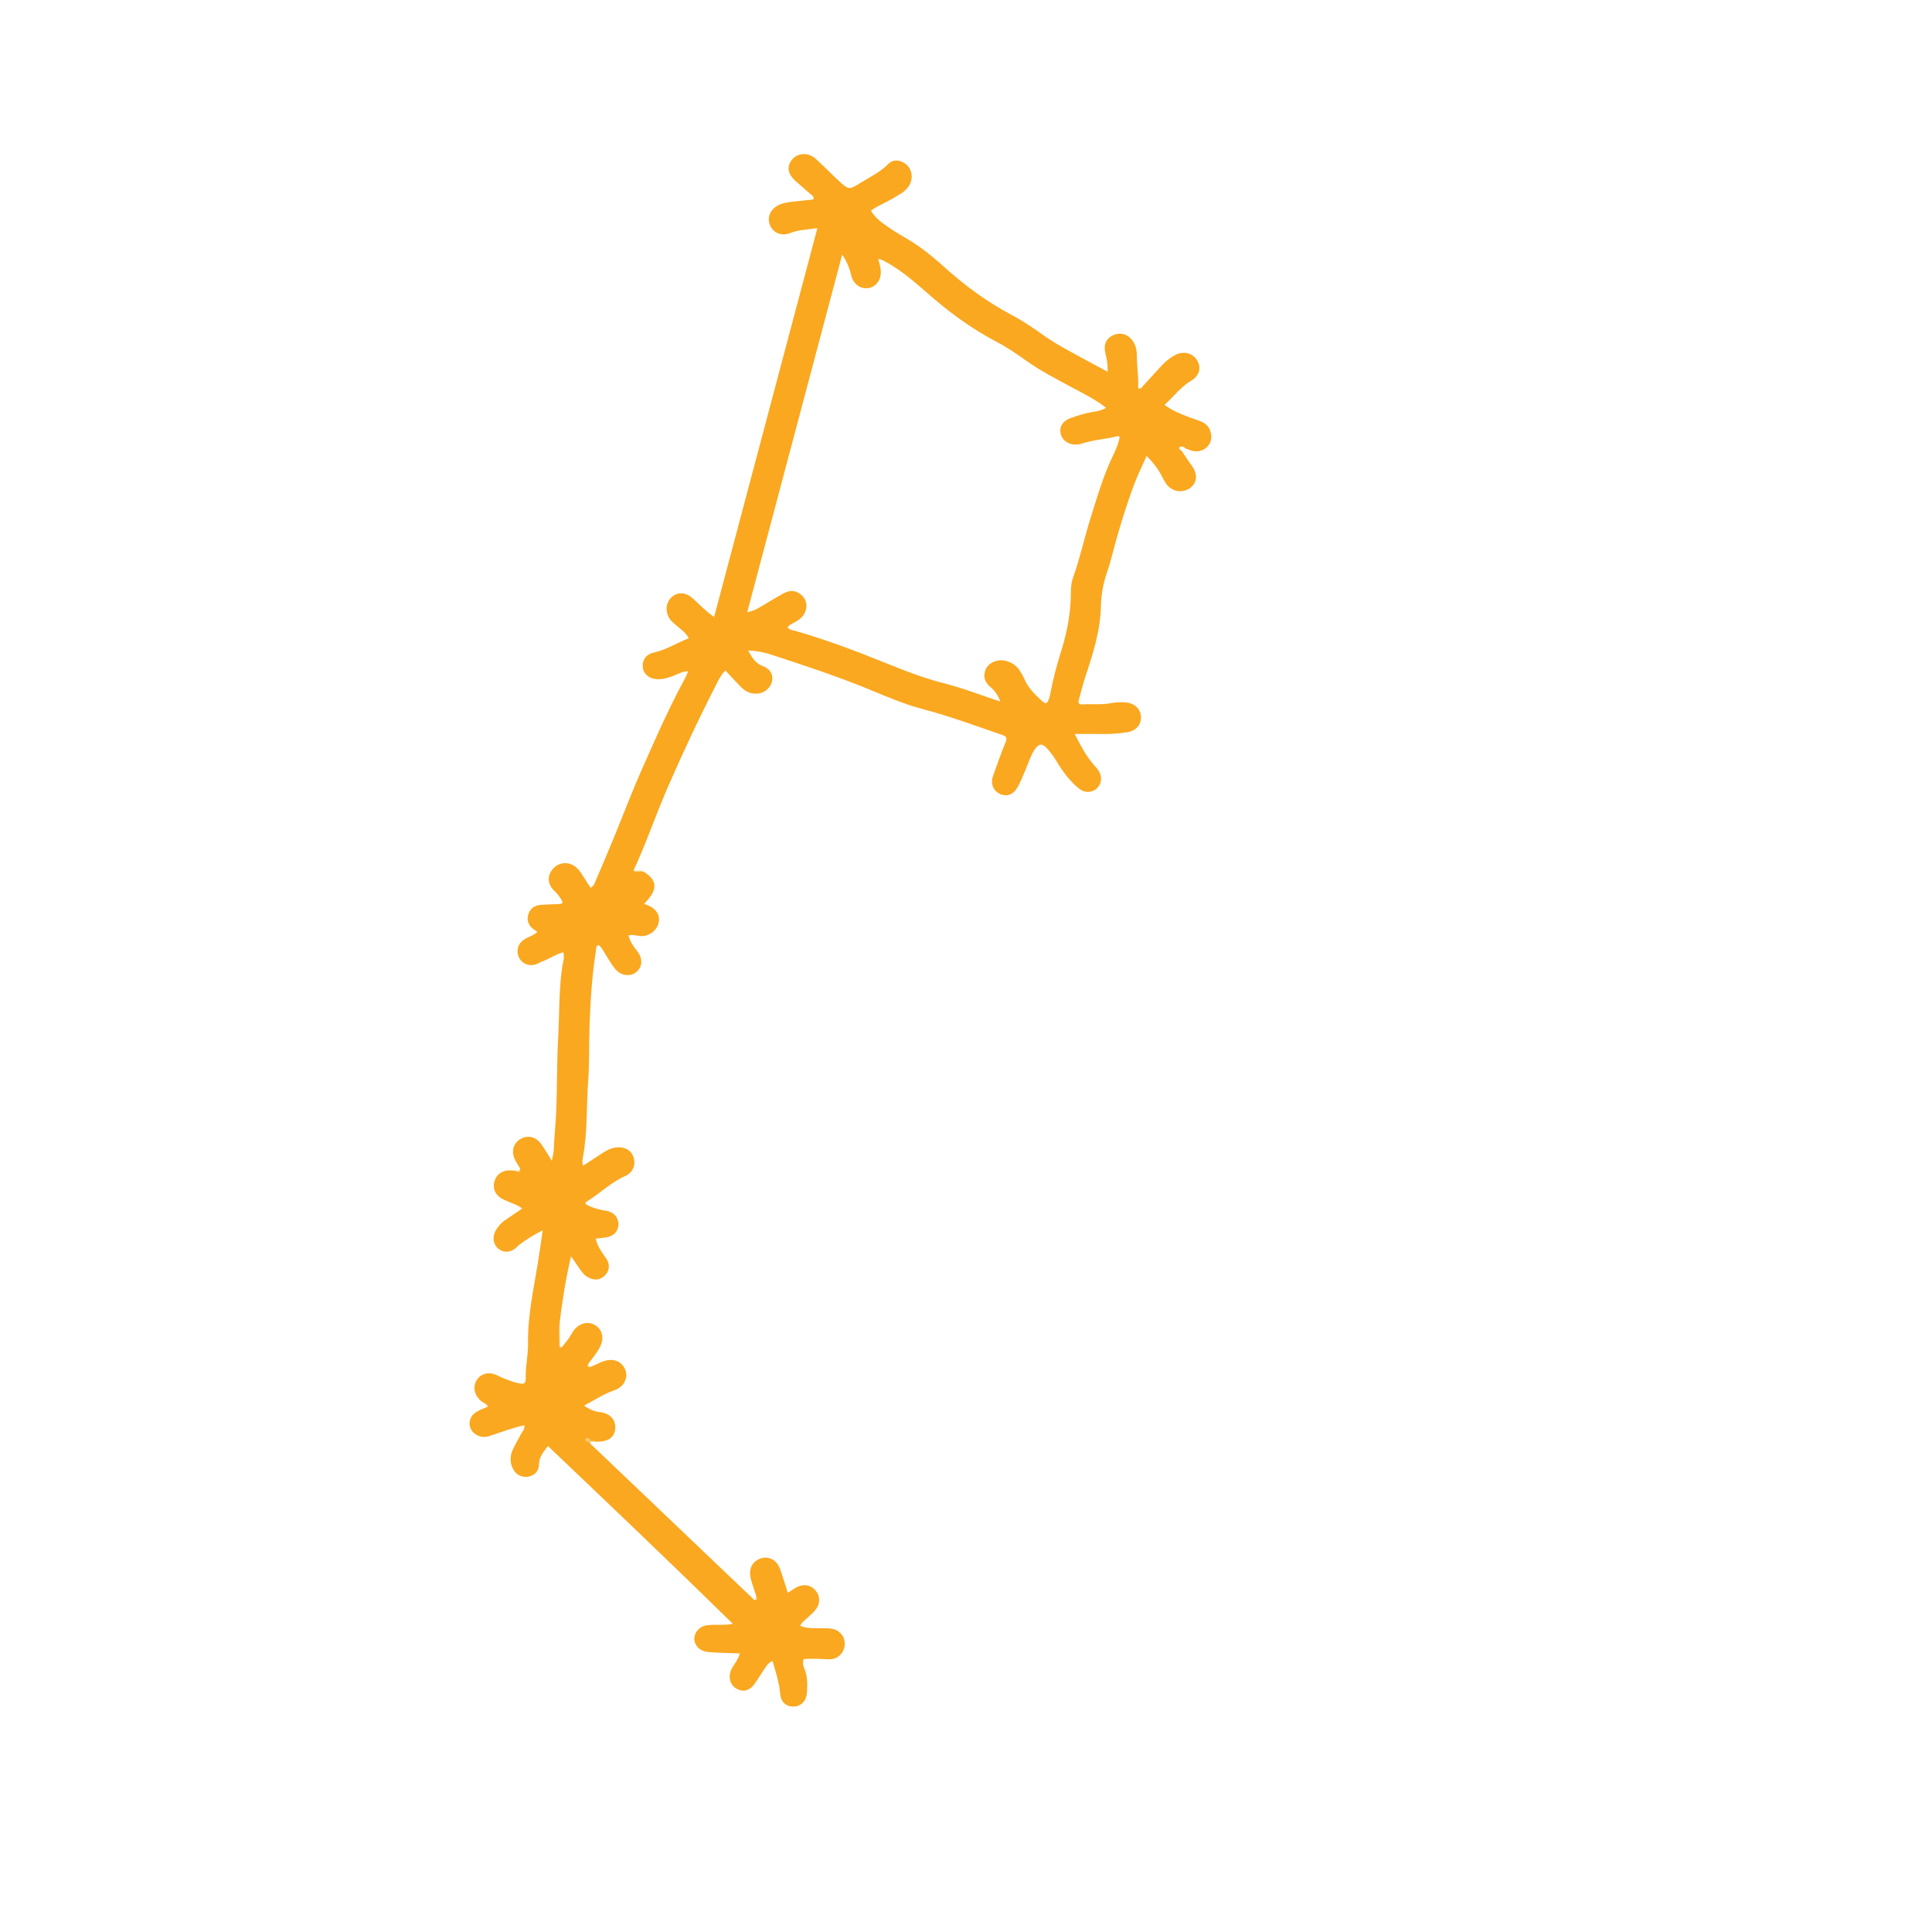 <?xml version="1.0" encoding="UTF-8"?>
<svg id="Layer_1" xmlns="http://www.w3.org/2000/svg" viewBox="0 0 1080 1080">
  <defs>
    <style>
      .cls-1 {
        fill: #faa820;
      }

      .cls-2 {
        fill: #f9dda7;
      }

      .cls-3 {
        fill: #f7cb7d;
      }

      .cls-4 {
        fill: #f9cb75;
      }

      .cls-5 {
        fill: #fad787;
      }

      .cls-6 {
        fill: #fbe3ac;
      }

      .cls-7 {
        fill: #f9e4b3;
      }

      .cls-8 {
        fill: #fbe3aa;
      }
    </style>
  </defs>
  <path class="cls-3" d="M313.9,753.24c-.26.43-.44.95-.8,1.27-.52.48-1.17.04-1.13-.41.43-5.17-1-10.45.91-15.53.06,3.78.11,7.56.18,11.34.02,1.17-.32,2.44.84,3.33Z"/>
  <path class="cls-5" d="M360.43,487.69c-2.2-.03-4.39-.06-6.59-.11-.05,0-.15-.27-.12-.38.04-.15.19-.28.3-.42,2.17.1,4.49-.92,6.42.9Z"/>
  <path class="cls-6" d="M290.79,653.29c1,.54,1.39,1.42,1.4,2.81-1.71-.21-3.28-.56-4.59-1.73,1.08-.31,2.46.26,3.19-1.08Z"/>
  <path class="cls-8" d="M329.98,764.1c-.38.32-.72.74-1.16.95-.57.26-1.24.91-1.82.32-.61-.61-.06-1.26.39-1.76.34-.37.79-.63,1.19-.94.47.48.94.95,1.41,1.43Z"/>
  <path class="cls-7" d="M329.92,806.96c-.43-.27-.86-.54-1.29-.82-.18-1.08.21-1.61,1.36-1.43,1.11.24,2.31.21,3.15,1.17-1.06.4-2.44-.17-3.22,1.07Z"/>
  <path class="cls-2" d="M422.71,892.26c.32.57.74,1.1.94,1.71.21.63.3,1.61-.32,1.82-.95.32-1.44-.54-1.73-1.38.85-.47.83-1.39,1.1-2.15Z"/>
  <path class="cls-7" d="M330.92,807.94c-.58-.04-.89-.35-.95-.93.53.09.85.39.95.93Z"/>
  <path class="cls-2" d="M421.56,894.37c-.59-.04-.91-.36-.97-.95.55.08.87.41.97.95Z"/>
  <path class="cls-1" d="M677.07,243.34c-.31-3.62-2.23-6.28-5.58-7.69-2.58-1.09-5.31-1.82-7.91-2.86-4.3-1.73-8.63-3.43-12.61-6.5,5.26-4.62,9-10.02,14.77-13.36,4.64-2.69,5.84-7.14,3.65-11.18-2.33-4.3-7.64-5.81-12.32-3.36-2.81,1.47-5.32,3.42-7.48,5.75-3.57,3.86-7.09,7.77-10.66,11.64-.64.7-1.03,1.98-2.75,1.14.45-5.82-.65-11.71-.67-17.66-.01-2.49-.26-4.89-1.39-7.15-2.33-4.69-6.85-6.68-11.32-4.95-4.46,1.72-6.16,5.53-4.78,10.73.83,3.13,1.22,6.29,1.19,9.94-4.3-2.31-8.16-4.35-11.98-6.44-8.15-4.47-16.44-8.66-24.05-14.08-5.71-4.06-11.57-8.03-17.75-11.3-13.91-7.36-26.39-16.62-38.02-27.13-6.65-6.01-13.65-11.56-21.46-16.04-3.8-2.18-7.52-4.52-11.1-7.05-3.07-2.17-5.98-4.62-7.99-8.09,1.17-.75,2.01-1.39,2.93-1.87,4.67-2.43,9.39-4.75,13.83-7.61,3.1-1.99,5.36-4.51,5.94-8.26.55-3.57-1.15-7.17-4.23-8.97-3.09-1.81-6.39-1.77-8.79.68-4.4,4.49-9.94,7.12-15.15,10.34-6.87,4.25-6.88,4.32-12.91-1.3-4.23-3.95-8.25-8.13-12.56-12-4.12-3.7-9.98-3.34-13.15.51-3.13,3.81-2.47,8.02,1.94,11.97,2.74,2.46,5.57,4.83,8.32,7.28.84.75,2.27,1.26,1.58,3.06-2.7.28-5.49.55-8.26.88-3.31.38-6.67.52-9.84,1.67-5.16,1.88-7.83,6.52-6.32,11.14,1.4,4.29,5.93,7.25,11.5,5.06,4.57-1.79,9.47-1.89,15.24-2.76-19.33,72.79-38.47,144.85-57.73,217.39-4.68-3.3-8.18-6.96-11.89-10.38-3.65-3.37-8.05-3.76-11.43-1.08-3.46,2.74-4.22,7.78-1.88,11.92,1.07,1.89,2.81,3.09,4.37,4.5,2.27,2.06,5.06,3.67,6.63,6.94-6.77,2.67-12.7,6.47-19.65,8.03-4.24.95-6.42,4.12-6.05,8.01.36,3.76,3.25,6.39,7.5,6.79,3.42.32,6.57-.69,9.73-1.87,2.53-.94,4.89-2.55,8.12-2.51-.48,1.21-.72,2.05-1.12,2.79-5.93,10.95-11.38,22.14-16.46,33.5-5.15,11.52-10.41,23.01-15.07,34.73-6.03,15.16-12.12,30.28-18.66,45.22-.72,1.65-1.11,3.62-3.18,4.77-1.54-2.38-3-4.55-4.38-6.77-1.11-1.8-2.28-3.55-3.96-4.88-4.06-3.21-9.45-2.73-12.75,1.1-3.3,3.83-3.12,8.52.74,12.17,2.06,1.95,3.59,4.14,4.77,6.49-.61.92-1.34.96-2.03.99-3.33.15-6.67.22-10,.43-3.46.22-6.13,1.88-7.19,5.23-1.05,3.32-.05,6.23,2.85,8.35.69.5,1.36,1.02,2.19,1.64-2.33,2.02-5.17,2.67-7.48,4.22-3.51,2.37-4.58,6.59-2.7,10.2,1.78,3.41,5.57,4.9,9.45,3.61,1.16-.38,2.19-1.13,3.34-1.55,4.03-1.48,7.61-4.06,11.87-5.19.91,3.15-.28,5.86-.66,8.58-1.85,13.24-1.49,26.61-2.23,39.91-.76,13.46-.49,26.99-1.07,40.49-.31,7.19-1.09,14.34-1.37,21.52-.07,1.79-.62,3.57-1.08,6.08-2.29-3.64-3.97-6.7-6.03-9.49-3.01-4.09-7.67-5.01-11.62-2.61-3.91,2.37-5.13,7.01-2.92,11.53.84,1.72,1.95,3.32,2.93,4.98-.14,3.1-1.94,1.27-3.19,1.08-1.4-.03-2.83-.25-4.2-.05-3.62.55-6.08,2.65-7.1,6.19-1,3.46.38,7.12,3.58,9.17,1.61,1.03,3.48,1.64,5.23,2.44,2.14.98,4.5,1.56,6.74,3.45-3.16,2.15-5.87,4.05-8.63,5.87-2.7,1.77-4.9,4.02-6.38,6.87-1.87,3.58-.97,7.75,1.98,9.96,2.87,2.15,6.58,1.88,9.63-.72.53-.45.94-1.06,1.49-1.48,3.95-3.09,8.22-5.63,13.41-8.37-.98,6.68-1.75,12.38-2.68,18.05-2.46,15.04-5.77,29.95-5.54,45.34.09,6.29-1.42,12.52-1.28,18.88.07,3.53-.84,3.99-4.21,3.22-4.12-.95-7.99-2.55-11.8-4.4-4.67-2.26-9.23-.98-11.51,2.89-2.25,3.82-1.09,8.56,2.78,11.68,1.13.91,2.87,1.16,3.54,2.94-2.15.97-4.11,1.72-5.94,2.71-3.3,1.79-4.85,5.1-4.08,8.32.81,3.37,4.07,5.85,7.79,5.93,1.79.04,3.41-.59,5.09-1.15,5.77-1.92,11.47-4.11,17.6-5.38.29,2.29-1.2,3.5-1.94,4.98-1.5,2.97-3.27,5.82-4.63,8.85-1.67,3.73-1.54,7.56.53,11.13,1.76,3.05,5.37,4.5,8.57,3.69,3.31-.84,5.61-3.12,5.61-6.74,0-4.3,2.55-6.97,5-10.33,34.7,33.05,69.19,65.85,103.33,99.35-2.29.61-4.33.58-6.37.62-2.8.05-5.65-.13-8.4.3-3.97.62-6.84,4.14-6.72,7.65.12,3.64,3.01,6.66,7.16,7.17,2.78.34,5.6.4,8.41.53,3.21.15,6.42.23,9.84.34-.97,4.15-3.89,6.54-5.07,9.84-1.43,4.02-.04,8.07,3.48,10,3.44,1.88,7.04,1.02,9.66-2.56,1.96-2.69,3.65-5.58,5.53-8.32,1.23-1.78,2.24-3.85,4.74-4.73,1.73,6.16,3.74,11.92,4.22,18.12.37,4.78,3.25,7.34,7.33,7.35,4.23.01,7.33-2.96,7.64-7.76.27-4.19.44-8.4-1.08-12.49-.71-1.9-1.59-3.9-.75-6.26,4.68-.46,9.37-.08,14.09.09,4.79.18,8.47-3.36,8.86-7.94.38-4.6-2.72-8.52-7.52-9.21-2.07-.3-4.2-.16-6.31-.21-3.63-.08-7.3.23-11.04-1.35.8-2,2.5-3.01,3.85-4.31,1.39-1.34,2.9-2.57,4.19-3.99,3.09-3.4,3.38-7.74.88-11.06-2.7-3.57-7.05-4.37-11.3-2-1.44.8-2.79,1.78-4.53,2.92-1.58-4.87-2.85-9.23-4.41-13.48-2.12-5.77-7.85-7.85-12.74-4.83-3.45,2.14-4.76,5.83-3.5,10.66.84,3.22,2,6.35,3.02,9.52.04.92,1.33,2.49-1.1,2.15l-.04-.04c-.45-.19-.77-.51-.97-.95-29.89-28.49-59.78-56.99-89.68-85.48-.44-.18-.76-.48-.95-.93l-.05-.05c-.29-.21-.47-.49-.56-.84-.22-.97.51-.52.87-.6.98,0,1.98-.1,2.91.37.18,0,.35.02.53.02,6.34.03,9.82-2.49,10.18-7.36.37-5.15-3.02-8.66-9.08-9.27-3.03-.3-5.51-1.65-8.38-3.51,5.73-3.04,10.67-6.36,16.31-8.36,2.36-.84,4.52-2.01,5.9-4.17,1.86-2.91,1.96-5.95.2-8.95-1.82-3.09-5.25-4.56-9.04-3.98-3.54.54-6.49,2.58-9.77,3.79-1.3.35-1.86-.04-1.41-1.43,1.15-1.54,2.31-3.08,3.45-4.64,1.56-2.12,3.12-4.27,4.03-6.76,1.47-4.02.23-8.04-3.02-10.28-3.23-2.22-7.52-1.92-10.68.89-1.03.92-1.97,2.04-2.62,3.26-1.58,2.98-3.75,5.5-5.83,8.09-.83.44-1.44.06-1.42-.73.08-4.65-.63-9.32.4-13.94,1.43-11.93,3.33-23.77,6.25-36.29,2.15,3.12,3.8,5.54,5.48,7.93,1.44,2.06,3.25,3.66,5.65,4.54,2.95,1.07,5.54.4,7.75-1.71,2.3-2.19,2.91-5.29,1.56-8.21-.58-1.25-1.53-2.33-2.3-3.5-1.81-2.74-3.65-5.47-4.33-8.93,2.47-.32,4.76-.4,6.94-.94,3.51-.86,5.53-3.39,5.75-6.67.23-3.45-1.74-6.34-5.3-7.59-1.14-.4-2.4-.44-3.59-.7-3.41-.73-6.73-1.68-9.7-3.61.25-.45.35-.88.6-1.04,7.49-4.51,13.7-10.91,21.86-14.49,4.34-1.9,5.96-6.4,4.53-10.57-1.33-3.9-5.03-5.93-9.71-5.37-2.69.32-5.04,1.48-7.26,2.91-3.65,2.34-7.26,4.75-11.14,7.3-.69-1.91-.38-3.49-.11-4.94,2.65-14.03,1.86-28.29,2.91-42.43.76-10.29.4-20.66.77-31,.51-14.04,1.38-27.99,3.58-41.86.18-1.13-.22-2.51,1.44-3.17,1.84,1.36,2.76,3.48,3.97,5.37,1.7,2.66,3.22,5.46,5.2,7.89,3.34,4.09,8.64,4.72,12.09,1.76,3.53-3.03,3.53-7.85-.05-12.11-2.03-2.42-3.6-5.06-4.46-8.18,2.16-.69,4-.06,5.9.23,4.86.73,9.78-2.59,10.88-7.12,1.08-4.46-1.1-8.03-6.19-10.11-.59-.24-1.21-.41-1.94-.66,7.68-7.62,7.77-12.67.51-17.64-2.03-1.06-4.43.51-6.42-.9,7.19-15.42,12.63-31.56,19.43-47.16,8.63-19.79,17.8-39.29,27.67-58.48,1.1-2.15,2.28-4.29,4.34-6.27,2.86,3.03,5.62,5.91,8.34,8.83,2.97,3.19,6.53,4.71,10.88,3.85,3.67-.72,6.72-4.14,7.01-7.65.27-3.28-1.52-6.16-5.35-7.55-4.17-1.52-6-4.88-8.21-8.71,4.77.17,8.9,1,12.86,2.3,18.51,6.06,37.02,12.11,55.05,19.55,9.73,4.02,19.44,8.2,29.63,10.88,15.13,3.99,29.77,9.42,44.54,14.48,2.46.84,2.84,1.72,1.84,4.15-2.52,6.16-4.75,12.45-6.97,18.73-1.56,4.41.1,8.42,3.97,10.15,3.7,1.65,7.44.36,9.72-3.77,1.69-3.06,2.96-6.35,4.36-9.57,1.67-3.86,2.85-7.93,5.18-11.5,2.21-3.38,4.25-3.65,7.01-.59,1.99,2.21,3.75,4.6,5.3,7.18,3.44,5.73,7.38,11.15,12.68,15.35,3.08,2.44,7.03,2.23,9.68-.13,2.65-2.36,3.27-6.26,1.33-9.62-.78-1.35-1.88-2.53-2.92-3.7-4.55-5.12-7.53-11.15-10.69-17.22,5.66,0,10.9-.06,16.14.02,4.41.07,8.79-.3,13.11-.96,5.26-.8,8.08-4.32,7.77-8.96-.29-4.25-3.58-7.29-8.52-7.74-2.81-.26-5.61-.07-8.39.45-5.22.98-10.52.32-15.77.67-1.92.13-2.54-.8-2.02-2.59,1.23-4.21,2.18-8.48,3.57-12.65,4.27-12.83,8.44-25.76,8.76-39.4.16-6.79,1.31-13.21,3.57-19.54.88-2.47,1.58-5.02,2.25-7.56,3.69-14.09,7.81-28.05,12.95-41.68,1.94-5.14,4.41-10.07,6.81-15.48,3.6,3.65,6.31,7.05,8.33,10.99.88,1.71,1.73,3.49,2.9,5,3.24,4.16,9.12,4.91,13.18,1.85,3.98-3,4.21-7.85.76-12.5-1.98-2.67-3.76-5.49-5.63-8.25h0c-.83-.37-1.77-1.32-1.23-1.83,1.15-1.08,2.46-.36,3.52.62h0c1.33.45,2.63,1,3.99,1.32,5.61,1.31,10.8-3.06,10.31-8.73ZM622.74,253.46c-5.89,12.04-9.59,24.84-13.55,37.57-3.23,10.38-5.47,21.05-9.17,31.3-.89,2.45-1.38,5.08-1.37,7.74.06,11.5-1.93,22.67-5.35,33.62-2.35,7.53-4.48,15.13-5.93,22.9-.16.86-.3,1.73-.54,2.58-1.46,5.28-2.43,4.44-5.25,1.84-3.51-3.25-6.8-6.57-8.74-11.05-.84-1.92-1.92-3.76-3.1-5.5-2.96-4.34-8.89-6.4-13.4-4.84-3.28,1.13-5.4,3.33-5.97,6.72-.54,3.23.92,5.78,3.4,7.81q3.56,2.91,5.41,7.99c-4.28-1.44-8.22-2.71-12.11-4.1-6.45-2.3-12.94-4.46-19.58-6.14-15.88-4.02-30.77-10.81-45.99-16.66-12.29-4.72-24.69-9.09-37.36-12.7-1.26-.36-2.82-.27-3.85-1.82,1.21-1.86,3.34-2.39,5.04-3.46,2.65-1.66,4.65-3.78,5.29-6.89.67-3.22-.46-5.96-2.89-8-2.85-2.39-6.19-2.56-9.37-.85-4.33,2.31-8.51,4.91-12.73,7.43-2.22,1.33-4.45,2.58-7.93,3.3,17.7-66.65,35.23-132.67,53.08-199.89,2.42,3.52,3.57,6.45,4.52,9.49.42,1.34.61,2.76,1.16,4.04,1.58,3.66,5.26,5.74,8.88,5.17,3.94-.62,6.72-3.81,7.01-8.06.18-2.65-.48-5.19-1.45-8.12,1.8-.07,2.84.79,3.97,1.39,10.37,5.47,18.72,13.55,27.55,21.04,10.73,9.1,22.14,17.2,34.66,23.76,5.58,2.92,10.87,6.46,15.99,10.15,8.59,6.18,17.97,10.95,27.24,15.93,6,3.22,12.15,6.19,17.99,10.83-2.61,1.52-5.13,1.94-7.58,2.33-4.19.67-8.19,1.96-12.15,3.37-4.32,1.53-6.36,4.49-5.77,8.21.61,3.85,3.98,6.61,8.29,6.64,1.21,0,2.46-.19,3.61-.56,6.54-2.13,13.46-2.44,20.08-4.16.26-.07.61.22,1.17.43-.62,3.21-1.78,6.32-3.21,9.24Z"/>
  <path class="cls-4" d="M329.99,804.72c-.45.48-.91.95-1.36,1.43-.78-.38-1.78-1.11-1.27-1.8.73-.99,1.81-.29,2.63.38Z"/>
</svg>
